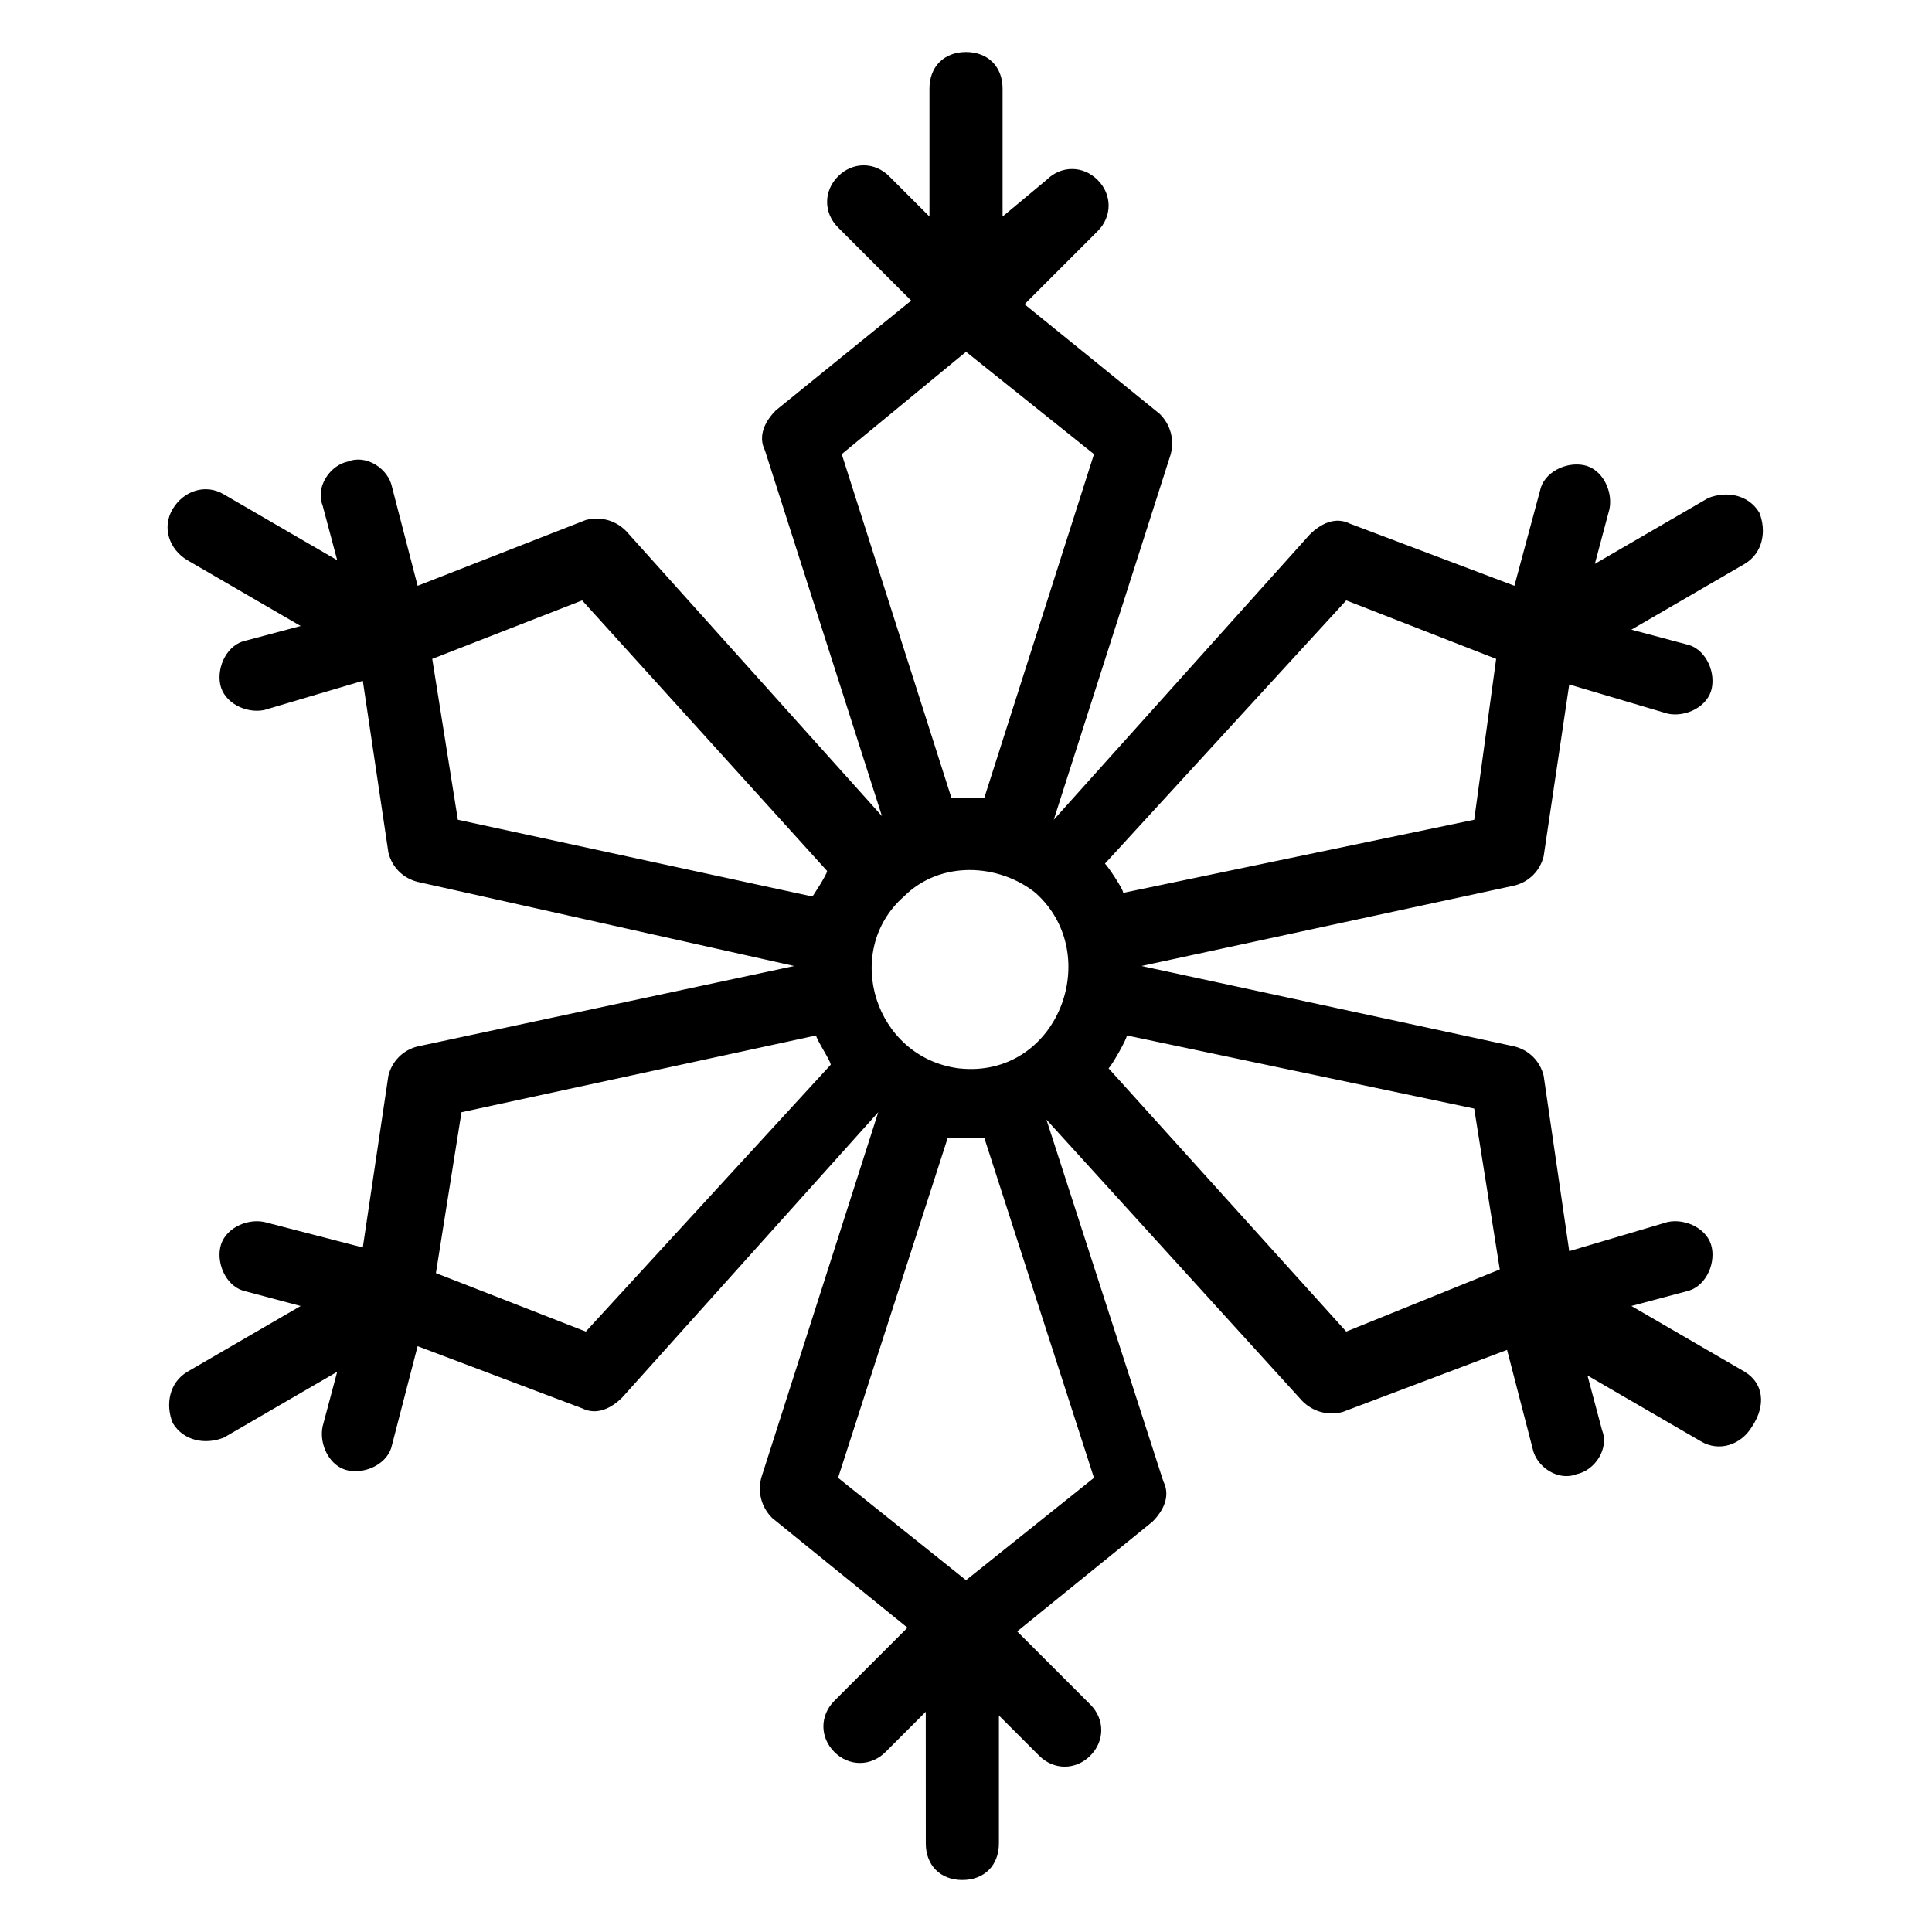 <?xml version="1.0" encoding="UTF-8"?>
<!-- Uploaded to: ICON Repo, www.svgrepo.com, Generator: ICON Repo Mixer Tools -->
<svg fill="#000000" width="800px" height="800px" version="1.1" viewBox="144 144 512 512" xmlns="http://www.w3.org/2000/svg">
 <path d="m606.37 507.54-30.035-17.441 14.531-3.875c4.844-0.969 7.75-6.781 6.781-11.625s-6.781-7.75-11.625-6.781l-26.16 7.75-6.781-46.508c-0.969-3.875-3.875-6.781-7.75-7.75l-98.824-21.312 98.824-21.316c3.875-0.969 6.781-3.875 7.75-7.75l6.781-45.535 26.16 7.75c4.844 0.969 10.656-1.938 11.625-6.781s-1.938-10.656-6.781-11.625l-14.531-3.875 30.035-17.441c4.844-2.906 5.812-8.719 3.875-13.562-2.906-4.844-8.719-5.812-13.562-3.875l-30.035 17.441 3.875-14.531c0.969-4.844-1.938-10.656-6.781-11.625s-10.656 1.938-11.625 6.781l-6.785 25.184-43.598-16.469c-3.875-1.938-7.75 0-10.656 2.906l-67.82 75.57 31.004-96.887c0.969-3.875 0-7.75-2.906-10.656l-35.848-29.066 19.379-19.379c3.875-3.875 3.875-9.688 0-13.562s-9.688-3.875-13.562 0l-11.633 9.688v-33.91c0-5.812-3.875-9.688-9.688-9.688s-9.688 3.875-9.688 9.688v33.91l-10.656-10.656c-3.875-3.875-9.688-3.875-13.562 0s-3.875 9.688 0 13.562l19.379 19.379-35.848 29.066c-2.906 2.906-4.844 6.781-2.906 10.656l31.004 96.887-67.82-75.57c-2.906-2.906-6.781-3.875-10.656-2.906l-44.578 17.438-6.781-26.16c-0.969-4.844-6.781-8.719-11.625-6.781-4.844 0.969-8.719 6.781-6.781 11.625l3.875 14.531-30.035-17.441c-4.844-2.906-10.656-0.969-13.562 3.875s-0.969 10.656 3.875 13.562l30.035 17.441-14.531 3.875c-4.844 0.969-7.75 6.781-6.781 11.625s6.781 7.75 11.625 6.781l26.16-7.75 6.781 45.535c0.969 3.875 3.875 6.781 7.75 7.75l99.789 22.293-99.793 21.312c-3.875 0.969-6.781 3.875-7.75 7.75l-6.781 45.535-26.16-6.777c-4.844-0.969-10.656 1.938-11.625 6.781s1.938 10.656 6.781 11.625l14.531 3.875-30.035 17.441c-4.844 2.906-5.812 8.719-3.875 13.562 2.906 4.844 8.719 5.812 13.562 3.875l30.035-17.441-3.875 14.531c-0.969 4.844 1.938 10.656 6.781 11.625s10.656-1.938 11.625-6.781l6.781-26.16 43.598 16.469c3.875 1.938 7.75 0 10.656-2.906l67.82-75.57-31.004 96.887c-0.969 3.875 0 7.75 2.906 10.656l35.848 29.066-19.379 19.379c-3.875 3.875-3.875 9.688 0 13.562s9.688 3.875 13.562 0l10.656-10.656 0.012 34.887c0 5.812 3.875 9.688 9.688 9.688s9.688-3.875 9.688-9.688v-33.91l10.656 10.656c3.875 3.875 9.688 3.875 13.562 0s3.875-9.688 0-13.562l-19.379-19.379 35.848-29.066c2.906-2.906 4.844-6.781 2.906-10.656l-31.004-95.918 67.82 74.602c2.906 2.906 6.781 3.875 10.656 2.906l43.598-16.469 6.781 26.16c0.969 4.844 6.781 8.719 11.625 6.781 4.844-0.969 8.719-6.781 6.781-11.625l-3.875-14.531 30.035 17.441c4.844 2.906 10.656 0.969 13.562-3.875 3.891-5.82 2.922-11.633-1.922-14.539zm-208.3-80.418c-22.285-2.906-31.004-31.004-14.531-45.535 9.688-9.688 25.191-8.719 34.879-0.969 18.406 16.473 5.809 49.414-20.348 46.504zm102.7-124.01 39.723 15.5-5.812 42.629-93.012 19.379c0-0.969-3.875-6.781-4.844-7.75zm-100.76-65.883 33.91 27.129-29.066 91.074h-8.719l-29.066-91.074zm-141.46 81.383 39.723-15.5 64.914 71.695c0 0.969-3.875 6.781-3.875 6.781l-93.977-20.348zm40.695 178.27-39.723-15.5 6.781-42.629 93.98-20.348c0 0.969 3.875 6.781 3.875 7.75zm100.76 65.883-33.91-27.129 29.066-90.105h9.688l29.066 90.105zm100.76-65.883-62.977-69.758c0.969-0.969 4.844-7.75 4.844-8.719l92.043 19.379 6.781 42.629z"/>
</svg>